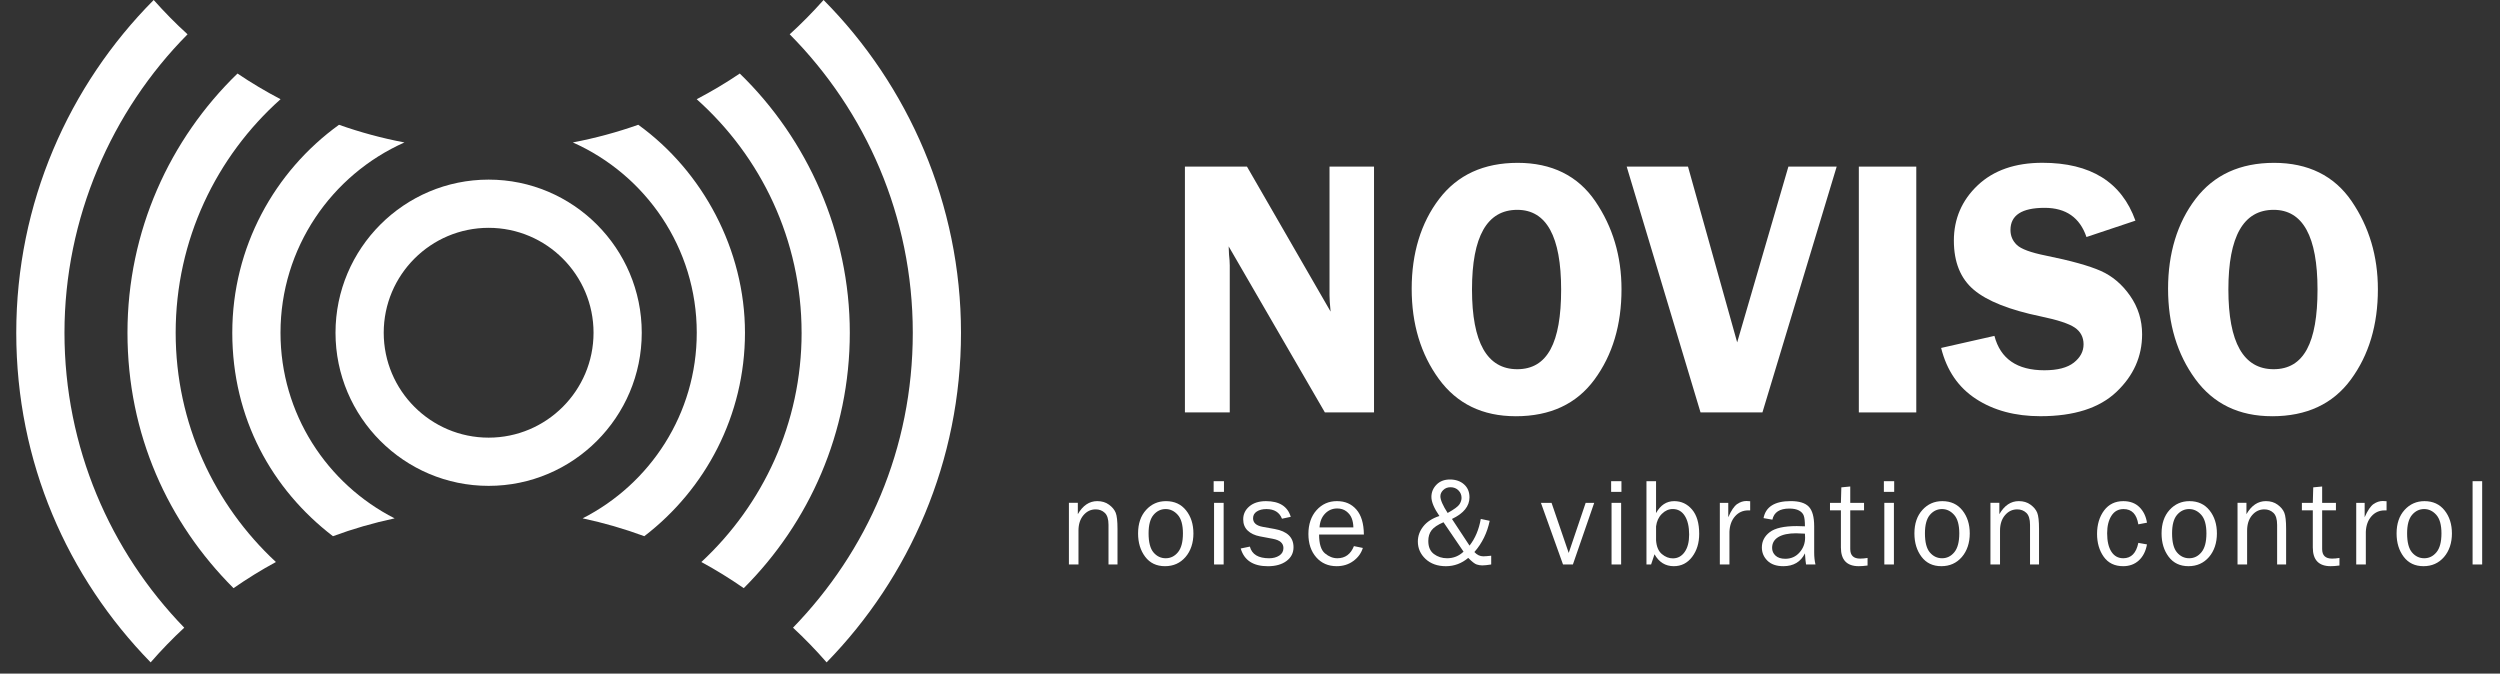 <svg width="1273" height="343" viewBox="0 0 1273 343" fill="none" xmlns="http://www.w3.org/2000/svg">
<rect x="0" y="0" width="1273" height="343" fill="#333333" stroke="none"/>
<path d="M248.81 91.461C205.82 91.461 170.84 126.441 170.84 169.431C170.84 212.421 205.82 247.401 248.81 247.401C291.8 247.401 326.78 212.421 326.78 169.431C326.78 126.441 291.8 91.461 248.81 91.461ZM248.81 222.851C219.35 222.851 195.39 198.891 195.39 169.431C195.39 139.971 219.35 116.011 248.81 116.011C278.27 116.011 302.23 139.971 302.23 169.431C302.23 198.891 278.27 222.851 248.81 222.851Z" fill="white"/>
<path d="M408.18 169.429C408.18 215.509 388.5 257.059 357.13 286.179C364.59 290.209 371.79 294.679 378.72 299.489C412.07 266.179 432.72 220.169 432.72 169.429C432.72 118.689 411.21 70.889 376.69 37.44C369.66 42.209 362.32 46.55 354.76 50.52C387.5 79.73 408.17 122.199 408.17 169.429H408.18Z" fill="white"/>
<path d="M89.45 169.429C89.45 122.199 110.12 79.73 142.86 50.52C135.3 46.55 127.96 42.2 120.93 37.44C86.42 70.889 64.91 117.679 64.91 169.429C64.91 221.179 85.57 266.179 118.91 299.489C125.85 294.679 133.04 290.209 140.5 286.179C109.13 257.059 89.45 215.509 89.45 169.429Z" fill="white"/>
<path d="M354.79 169.429C354.79 210.649 331.12 246.429 296.67 263.939C307.44 266.239 317.93 269.279 328.08 273.029C359.22 249.149 379.34 211.599 379.34 169.419C379.34 127.239 357.88 87.259 325 63.529C314.24 67.339 303.11 70.349 291.68 72.529C328.82 89.029 354.79 126.229 354.79 169.419V169.429Z" fill="white"/>
<path d="M142.83 169.429C142.83 126.249 168.81 89.039 205.94 72.539C194.51 70.369 183.38 67.349 172.62 63.539C139.74 87.269 118.28 125.879 118.28 169.429C118.28 212.979 138.41 249.159 169.54 273.039C179.69 269.279 190.18 266.239 200.95 263.949C166.5 246.429 142.83 210.659 142.83 169.439V169.429Z" fill="white"/>
<path d="M93.82 319.62C56.11 280.72 32.83 227.76 32.83 169.43C32.83 111.1 56.79 56.52 95.5 17.47C89.44 11.97 83.71 6.12 78.26 0C35.03 43.51 8.28 103.4 8.28 169.43C8.28 235.46 34.4 293.91 76.71 337.28C82.1 331.1 87.8 325.19 93.82 319.62Z" fill="white"/>
<path d="M402.12 17.47C440.83 56.52 464.79 110.23 464.79 169.43C464.79 228.63 441.51 280.72 403.8 319.62C409.82 325.19 415.52 331.1 420.91 337.28C463.22 293.91 489.34 234.67 489.34 169.43C489.34 104.19 462.59 43.51 419.36 0C413.92 6.12 408.18 11.97 402.11 17.47H402.12Z" fill="white"/>
<path d="M699.65 84.84V210.01H674.63L625.64 125.46C625.7 127.6 625.76 129.01 625.82 129.68C626.06 131.82 626.19 133.62 626.19 135.09V210.01H603.36V84.84H634.96L677.54 158.66C677.17 154.99 676.99 152.21 676.99 150.32V84.84H699.65Z" fill="white"/>
<path d="M771.78 211.94C754.92 211.94 741.88 205.61 732.66 192.96C723.44 180.3 718.83 164.99 718.83 147.02C718.83 129.05 723.5 113.49 732.85 101.26C742.19 89.03 755.51 82.92 772.8 82.92C790.09 82.92 803.45 89.45 812.34 102.5C821.23 115.55 825.67 130.48 825.67 147.3C825.67 165.46 821.09 180.77 811.93 193.24C802.77 205.71 789.39 211.95 771.8 211.95H771.78V211.94ZM772.6 106.85C757.23 106.85 749.54 120.36 749.54 147.38C749.54 174.4 757.23 188 772.6 188C787.97 188 794.93 174.49 794.93 147.47C794.93 120.45 787.49 106.85 772.6 106.85Z" fill="white"/>
<path d="M935.24 84.84L897.43 210.01H865.91L828.31 84.84H859.53L884.57 174.34L910.65 84.84H935.24Z" fill="white"/>
<path d="M975.77 84.84V210.01H946.52V84.84H975.77Z" fill="white"/>
<path d="M1087.37 112.351L1062.43 120.691C1059.07 110.791 1051.97 105.831 1041.11 105.831C1029.52 105.831 1023.73 109.591 1023.73 117.111C1023.73 120.111 1024.81 122.641 1026.98 124.721C1029.15 126.801 1034.05 128.601 1041.68 130.141C1054.44 132.721 1063.78 135.321 1069.7 137.941C1075.62 140.571 1080.61 144.801 1084.67 150.641C1088.73 156.481 1090.76 163.001 1090.76 170.211C1090.76 181.521 1086.41 191.301 1077.7 199.551C1069 207.801 1056.09 211.931 1038.99 211.931C1026.16 211.931 1015.24 209.011 1006.24 203.171C997.23 197.331 991.29 188.671 988.42 177.171L1015.56 171.031C1018.61 182.711 1027.09 188.541 1041 188.541C1047.71 188.541 1052.71 187.241 1056.01 184.641C1059.3 182.041 1060.95 178.941 1060.95 175.331C1060.95 171.721 1059.45 168.821 1056.46 166.801C1053.47 164.781 1047.7 162.891 1039.15 161.111C1023.22 157.811 1011.86 153.291 1005.08 147.581C998.3 141.861 994.91 133.501 994.91 122.501C994.91 111.501 998.95 101.991 1007.05 94.351C1015.14 86.711 1026.12 82.891 1039.99 82.891C1064.54 82.891 1080.33 92.701 1087.35 112.331L1087.37 112.351Z" fill="white"/>
<path d="M1156.93 211.94C1140.07 211.94 1127.03 205.61 1117.81 192.96C1108.59 180.3 1103.98 164.99 1103.98 147.02C1103.98 129.05 1108.65 113.49 1118 101.26C1127.34 89.03 1140.66 82.92 1157.95 82.92C1175.24 82.92 1188.6 89.45 1197.49 102.5C1206.38 115.55 1210.82 130.48 1210.82 147.3C1210.82 165.46 1206.24 180.77 1197.08 193.24C1187.92 205.71 1174.54 211.95 1156.95 211.95H1156.93V211.94ZM1157.75 106.85C1142.37 106.85 1134.69 120.36 1134.69 147.38C1134.69 174.4 1142.38 188 1157.75 188C1173.12 188 1180.08 174.49 1180.08 147.47C1180.08 120.45 1172.64 106.85 1157.75 106.85Z" fill="white"/>
<path d="M569.02 287.43H564.45V267.26C564.45 264.36 563.82 262.32 562.55 261.14C561.29 259.96 559.75 259.37 557.95 259.37C555.46 259.37 553.38 260.36 551.69 262.35C550 264.34 549.16 266.96 549.16 270.21V287.42H544.29V256.04H548.83V261.82C551.38 257.39 554.68 255.17 558.74 255.17C561.08 255.17 563.07 255.78 564.72 256.99C566.37 258.2 567.5 259.56 568.11 261.08C568.72 262.59 569.03 265.33 569.03 269.28V287.43H569.02Z" fill="white"/>
<path d="M593.21 288.3C588.9 288.3 585.54 286.7 583.13 283.51C580.72 280.32 579.51 276.36 579.51 271.63C579.51 266.63 580.87 262.64 583.58 259.66C586.29 256.67 589.67 255.18 593.71 255.18C598.04 255.18 601.45 256.75 603.95 259.89C606.45 263.03 607.69 266.96 607.69 271.66C607.69 276.36 606.34 280.55 603.65 283.65C600.96 286.75 597.48 288.3 593.21 288.3ZM593.58 284.26C596.07 284.26 598.15 283.23 599.83 281.18C601.51 279.13 602.35 275.94 602.35 271.61C602.35 267.28 601.47 264.11 599.71 262.15C597.95 260.19 595.89 259.21 593.53 259.21C591.17 259.21 589.06 260.2 587.38 262.18C585.7 264.16 584.86 267.29 584.86 271.58C584.86 276.12 585.7 279.36 587.38 281.32C589.06 283.28 591.13 284.26 593.59 284.26H593.58Z" fill="white"/>
<path d="M623.24 245.02V250.46H617.99V245.02H623.24ZM623.08 256.05V287.43H618.2V256.05H623.08Z" fill="white"/>
<path d="M631.77 279.29L636.43 278.33C637.47 282.29 640.74 284.27 646.25 284.27C648.28 284.27 650 283.81 651.41 282.9C652.82 281.99 653.52 280.71 653.52 279.05C653.52 276.59 651.73 275.03 648.14 274.36L641.52 273.11C638.93 272.61 636.87 271.64 635.34 270.19C633.81 268.74 633.04 266.82 633.04 264.44C633.04 261.81 634.09 259.61 636.18 257.84C638.27 256.07 641.09 255.18 644.63 255.18C651.44 255.18 655.65 257.84 657.25 263.17L652.78 264.13C651.5 260.86 648.85 259.22 644.86 259.22C642.87 259.22 641.24 259.63 639.97 260.45C638.7 261.27 638.06 262.41 638.06 263.88C638.06 266.2 639.69 267.66 642.94 268.26L649.06 269.36C655.46 270.52 658.66 273.62 658.66 278.67C658.66 281.55 657.47 283.88 655.09 285.66C652.71 287.43 649.54 288.32 645.58 288.32C638.14 288.32 633.54 285.32 631.78 279.31V279.29H631.77Z" fill="white"/>
<path d="M689.42 278.08L693.96 279.01C693.13 281.69 691.52 283.91 689.11 285.67C686.71 287.43 683.88 288.3 680.63 288.3C676.34 288.3 672.87 286.79 670.22 283.77C667.57 280.75 666.24 276.8 666.24 271.9C666.24 267 667.62 262.86 670.37 259.79C673.12 256.72 676.58 255.17 680.75 255.17C684.92 255.17 688.15 256.59 690.65 259.43C693.15 262.27 694.43 266.51 694.49 272.17H671.68C671.68 276.91 672.67 280.11 674.66 281.77C676.65 283.43 678.75 284.26 680.97 284.26C684.97 284.26 687.79 282.2 689.42 278.08ZM689.14 268.54C689.1 266.78 688.81 265.21 688.27 263.85C687.73 262.48 686.82 261.32 685.54 260.35C684.26 259.39 682.71 258.91 680.91 258.91C678.49 258.91 676.43 259.78 674.74 261.52C673.05 263.26 672.1 265.6 671.9 268.54H689.15H689.14Z" fill="white"/>
<path d="M759.32 282.96V287.43C757.43 287.74 755.9 287.9 754.72 287.9C753.85 287.9 752.92 287.75 751.94 287.44C750.96 287.13 749.52 286.01 747.63 284.08C744.28 286.9 740.49 288.31 736.26 288.31C732.03 288.31 728.52 287.08 725.9 284.63C723.28 282.18 721.97 279.21 721.97 275.73C721.97 272.95 722.89 270.39 724.74 268.04C726.59 265.69 729.32 263.92 732.94 262.74C730.23 258.8 728.88 255.57 728.87 253.05C728.87 250.65 729.73 248.57 731.45 246.8C733.17 245.03 735.46 244.16 738.33 244.16C741.2 244.16 743.62 244.98 745.47 246.62C747.33 248.26 748.26 250.46 748.26 253.24C748.26 257.76 745.28 261.43 739.34 264.25L748.28 277.83C751.17 274.15 753.08 269.62 754.01 264.24L758.55 265.2C757.29 271.32 754.69 276.62 750.75 281.1C752.1 282.56 753.61 283.28 755.29 283.28C756.06 283.28 757.4 283.18 759.33 282.97L759.32 282.96ZM735.03 265.93C732.09 267.19 730.06 268.55 728.95 270.01C727.84 271.47 727.29 273.29 727.29 275.48C727.29 278.48 728.25 280.69 730.17 282.12C732.09 283.55 734.32 284.26 736.87 284.26C740.1 284.26 742.89 283.14 745.23 280.91L735.03 265.93ZM737.14 261.2C740.49 259.35 742.5 257.87 743.19 256.75C743.88 255.63 744.22 254.55 744.22 253.51C744.22 252.04 743.69 250.76 742.64 249.7C741.59 248.64 740.24 248.1 738.6 248.1C737.11 248.1 735.88 248.57 734.9 249.52C733.93 250.46 733.44 251.53 733.44 252.71C733.44 254.54 734.67 257.37 737.14 261.21V261.2Z" fill="white"/>
<path d="M811.77 256.051L800.92 287.431H795.89L784.64 256.051H790.05L798.79 281.561L807.42 256.051H811.77Z" fill="white"/>
<path d="M825.64 245.02V250.46H820.39V245.02H825.64ZM825.48 256.05V287.43H820.6V256.05H825.48Z" fill="white"/>
<path d="M840.74 287.43H838.38V245.02H843.26V261.27C845.5 257.21 848.58 255.18 852.52 255.18C856.12 255.18 859.14 256.6 861.58 259.44C864.01 262.28 865.23 266.41 865.23 271.82C865.23 276.49 864.03 280.4 861.64 283.56C859.25 286.72 856.13 288.3 852.3 288.3C848.03 288.3 844.76 286.28 842.48 282.24L840.74 287.43ZM843.27 275.13C843.5 278.35 844.49 280.69 846.24 282.14C847.99 283.6 849.85 284.32 851.8 284.32C854.29 284.32 856.3 283.24 857.82 281.08C859.35 278.92 860.11 275.97 860.11 272.21C860.11 268.17 859.37 264.99 857.9 262.67C856.43 260.36 854.38 259.2 851.77 259.2C849.72 259.2 847.86 260.02 846.21 261.67C844.56 263.32 843.58 265.45 843.27 268.05V275.13Z" fill="white"/>
<path d="M880.62 287.429H875.74V256.049H880.03V263.379C881.54 259.919 883.06 257.679 884.58 256.649C886.1 255.619 887.66 255.109 889.26 255.109C889.76 255.109 890.4 255.149 891.19 255.229V259.889H890.2C887.51 259.889 885.27 260.889 883.49 262.899C881.71 264.909 880.76 267.549 880.63 270.819V287.429H880.62Z" fill="white"/>
<path d="M924.46 287.43H919.64C919.45 286.44 919.27 284.55 919.08 281.77C916.93 286.12 913.26 288.3 908.08 288.3C904.56 288.3 901.86 287.37 899.97 285.5C898.08 283.63 897.14 281.39 897.14 278.78C897.14 275.61 898.49 273 901.18 270.95C903.87 268.91 908.45 267.88 914.91 267.88C915.78 267.88 917.17 267.92 919.07 268C919.07 265.51 918.88 263.72 918.49 262.61C918.11 261.5 917.29 260.62 916.05 259.95C914.81 259.29 913.17 258.96 911.14 258.96C906.19 258.96 903.31 260.84 902.5 264.61L897.99 263.83C899.09 258.05 903.71 255.16 911.85 255.16C916.18 255.16 919.25 256.12 921.06 258.03C922.87 259.94 923.78 263.27 923.78 267.99V281.32C923.78 283.54 924 285.57 924.43 287.41L924.46 287.43ZM919.08 271.74C917.09 271.62 915.58 271.55 914.54 271.55C910.69 271.55 907.69 272.18 905.56 273.45C903.43 274.72 902.36 276.57 902.36 278.99C902.36 280.53 902.93 281.84 904.08 282.91C905.23 283.99 906.89 284.53 909.07 284.53C912.01 284.53 914.43 283.46 916.32 281.32C918.21 279.18 919.16 276.67 919.16 273.78C919.16 273.2 919.13 272.51 919.07 271.72V271.74H919.08Z" fill="white"/>
<path d="M950.96 284.111V287.961C949.24 288.191 947.75 288.301 946.49 288.301C940.42 288.301 937.39 285.131 937.39 278.781V259.871H931.83V256.051H937.39L937.61 248.161L942.15 247.721V256.051H949.17V259.871H942.15V279.591C942.15 282.831 943.83 284.441 947.18 284.441C948.3 284.441 949.56 284.331 950.97 284.101H950.96V284.111Z" fill="white"/>
<path d="M964.52 245.02V250.46H959.27V245.02H964.52ZM964.38 256.05V287.43H959.5V256.05H964.38Z" fill="white"/>
<path d="M988.52 288.3C984.21 288.3 980.85 286.7 978.44 283.51C976.03 280.32 974.82 276.36 974.82 271.63C974.82 266.63 976.18 262.64 978.89 259.66C981.6 256.67 984.98 255.18 989.02 255.18C993.35 255.18 996.76 256.75 999.26 259.89C1001.76 263.03 1003 266.96 1003 271.66C1003 276.36 1001.65 280.55 998.96 283.65C996.27 286.75 992.79 288.3 988.52 288.3ZM988.9 284.26C991.39 284.26 993.47 283.23 995.15 281.18C996.83 279.13 997.67 275.94 997.67 271.61C997.67 267.28 996.79 264.11 995.03 262.15C993.27 260.19 991.21 259.21 988.85 259.21C986.49 259.21 984.38 260.2 982.7 262.18C981.02 264.16 980.18 267.29 980.18 271.58C980.18 276.12 981.02 279.36 982.7 281.32C984.38 283.28 986.45 284.26 988.91 284.26H988.9Z" fill="white"/>
<path d="M1038.26 287.43H1033.69V267.26C1033.69 264.36 1033.06 262.32 1031.8 261.14C1030.54 259.96 1029 259.37 1027.2 259.37C1024.71 259.37 1022.63 260.36 1020.94 262.35C1019.25 264.34 1018.41 266.96 1018.41 270.21V287.42H1013.53V256.04H1018.07V261.82C1020.62 257.39 1023.92 255.17 1027.98 255.17C1030.32 255.17 1032.31 255.78 1033.96 256.99C1035.61 258.2 1036.74 259.56 1037.35 261.08C1037.96 262.59 1038.27 265.33 1038.27 269.28V287.43H1038.26Z" fill="white"/>
<path d="M1088.83 276.43L1093.24 277.21C1092.62 280.68 1091.24 283.4 1089.11 285.36C1086.98 287.32 1084.31 288.3 1081.12 288.3C1076.79 288.3 1073.49 286.7 1071.22 283.51C1068.95 280.32 1067.82 276.42 1067.82 271.82C1067.82 267.22 1069.02 263.09 1071.41 259.92C1073.8 256.76 1077.06 255.18 1081.18 255.18C1084.6 255.18 1087.34 256.2 1089.4 258.24C1091.46 260.28 1092.74 262.92 1093.24 266.15L1088.83 266.99C1088 261.81 1085.5 259.22 1081.33 259.22C1078.64 259.22 1076.58 260.36 1075.13 262.65C1073.68 264.94 1072.96 267.91 1072.96 271.55C1072.96 275.57 1073.68 278.69 1075.12 280.92C1076.56 283.15 1078.58 284.26 1081.18 284.26C1085.21 284.26 1087.76 281.65 1088.84 276.43H1088.83Z" fill="white"/>
<path d="M1114.37 288.3C1110.06 288.3 1106.7 286.7 1104.29 283.51C1101.88 280.32 1100.67 276.36 1100.67 271.63C1100.67 266.63 1102.03 262.64 1104.74 259.66C1107.45 256.68 1110.83 255.18 1114.87 255.18C1119.2 255.18 1122.61 256.75 1125.11 259.89C1127.61 263.03 1128.85 266.96 1128.85 271.66C1128.85 276.36 1127.5 280.55 1124.81 283.65C1122.12 286.75 1118.64 288.3 1114.37 288.3ZM1114.74 284.26C1117.23 284.26 1119.31 283.23 1120.99 281.18C1122.67 279.13 1123.51 275.94 1123.51 271.61C1123.51 267.28 1122.63 264.11 1120.87 262.15C1119.11 260.19 1117.05 259.21 1114.69 259.21C1112.33 259.21 1110.22 260.2 1108.54 262.18C1106.86 264.16 1106.02 267.29 1106.02 271.58C1106.02 276.12 1106.86 279.36 1108.54 281.32C1110.22 283.28 1112.29 284.26 1114.75 284.26H1114.74Z" fill="white"/>
<path d="M1164.08 287.43H1159.51V267.26C1159.51 264.36 1158.88 262.32 1157.62 261.14C1156.36 259.96 1154.82 259.37 1153.02 259.37C1150.53 259.37 1148.45 260.36 1146.76 262.35C1145.07 264.34 1144.23 266.96 1144.23 270.21V287.42H1139.35V256.04H1143.89V261.82C1146.44 257.39 1149.74 255.17 1153.8 255.17C1156.14 255.17 1158.13 255.78 1159.78 256.99C1161.43 258.2 1162.56 259.56 1163.17 261.08C1163.78 262.59 1164.09 265.33 1164.09 269.28V287.43H1164.08Z" fill="white"/>
<path d="M1191.25 284.111V287.961C1189.53 288.191 1188.04 288.301 1186.78 288.301C1180.71 288.301 1177.68 285.131 1177.68 278.781V259.871H1172.12V256.051H1177.68L1177.9 248.161L1182.44 247.721V256.051H1189.46V259.871H1182.44V279.591C1182.44 282.831 1184.12 284.441 1187.47 284.441C1188.59 284.441 1189.85 284.331 1191.26 284.101H1191.25V284.111Z" fill="white"/>
<path d="M1204.67 287.429H1199.79V256.049H1204.08V263.379C1205.59 259.919 1207.11 257.679 1208.63 256.649C1210.15 255.619 1211.71 255.109 1213.31 255.109C1213.81 255.109 1214.45 255.149 1215.24 255.229V259.889H1214.25C1211.56 259.889 1209.32 260.889 1207.54 262.899C1205.76 264.909 1204.81 267.549 1204.68 270.819V287.429H1204.67Z" fill="white"/>
<path d="M1234.04 288.3C1229.73 288.3 1226.37 286.7 1223.96 283.51C1221.55 280.32 1220.34 276.36 1220.34 271.63C1220.34 266.63 1221.7 262.64 1224.41 259.66C1227.12 256.68 1230.5 255.18 1234.54 255.18C1238.87 255.18 1242.28 256.75 1244.78 259.89C1247.28 263.03 1248.52 266.96 1248.52 271.66C1248.52 276.36 1247.17 280.55 1244.48 283.65C1241.79 286.75 1238.31 288.3 1234.04 288.3ZM1234.42 284.26C1236.91 284.26 1238.99 283.23 1240.67 281.18C1242.35 279.13 1243.19 275.94 1243.19 271.61C1243.19 267.28 1242.31 264.11 1240.55 262.15C1238.79 260.19 1236.73 259.21 1234.37 259.21C1232.01 259.21 1229.9 260.2 1228.22 262.18C1226.54 264.16 1225.7 267.29 1225.7 271.58C1225.7 276.12 1226.54 279.36 1228.22 281.32C1229.9 283.28 1231.97 284.26 1234.43 284.26H1234.42Z" fill="white"/>
<path d="M1263.92 287.43H1259.04V245.02H1263.92V287.43Z" fill="white"/>
</svg>
